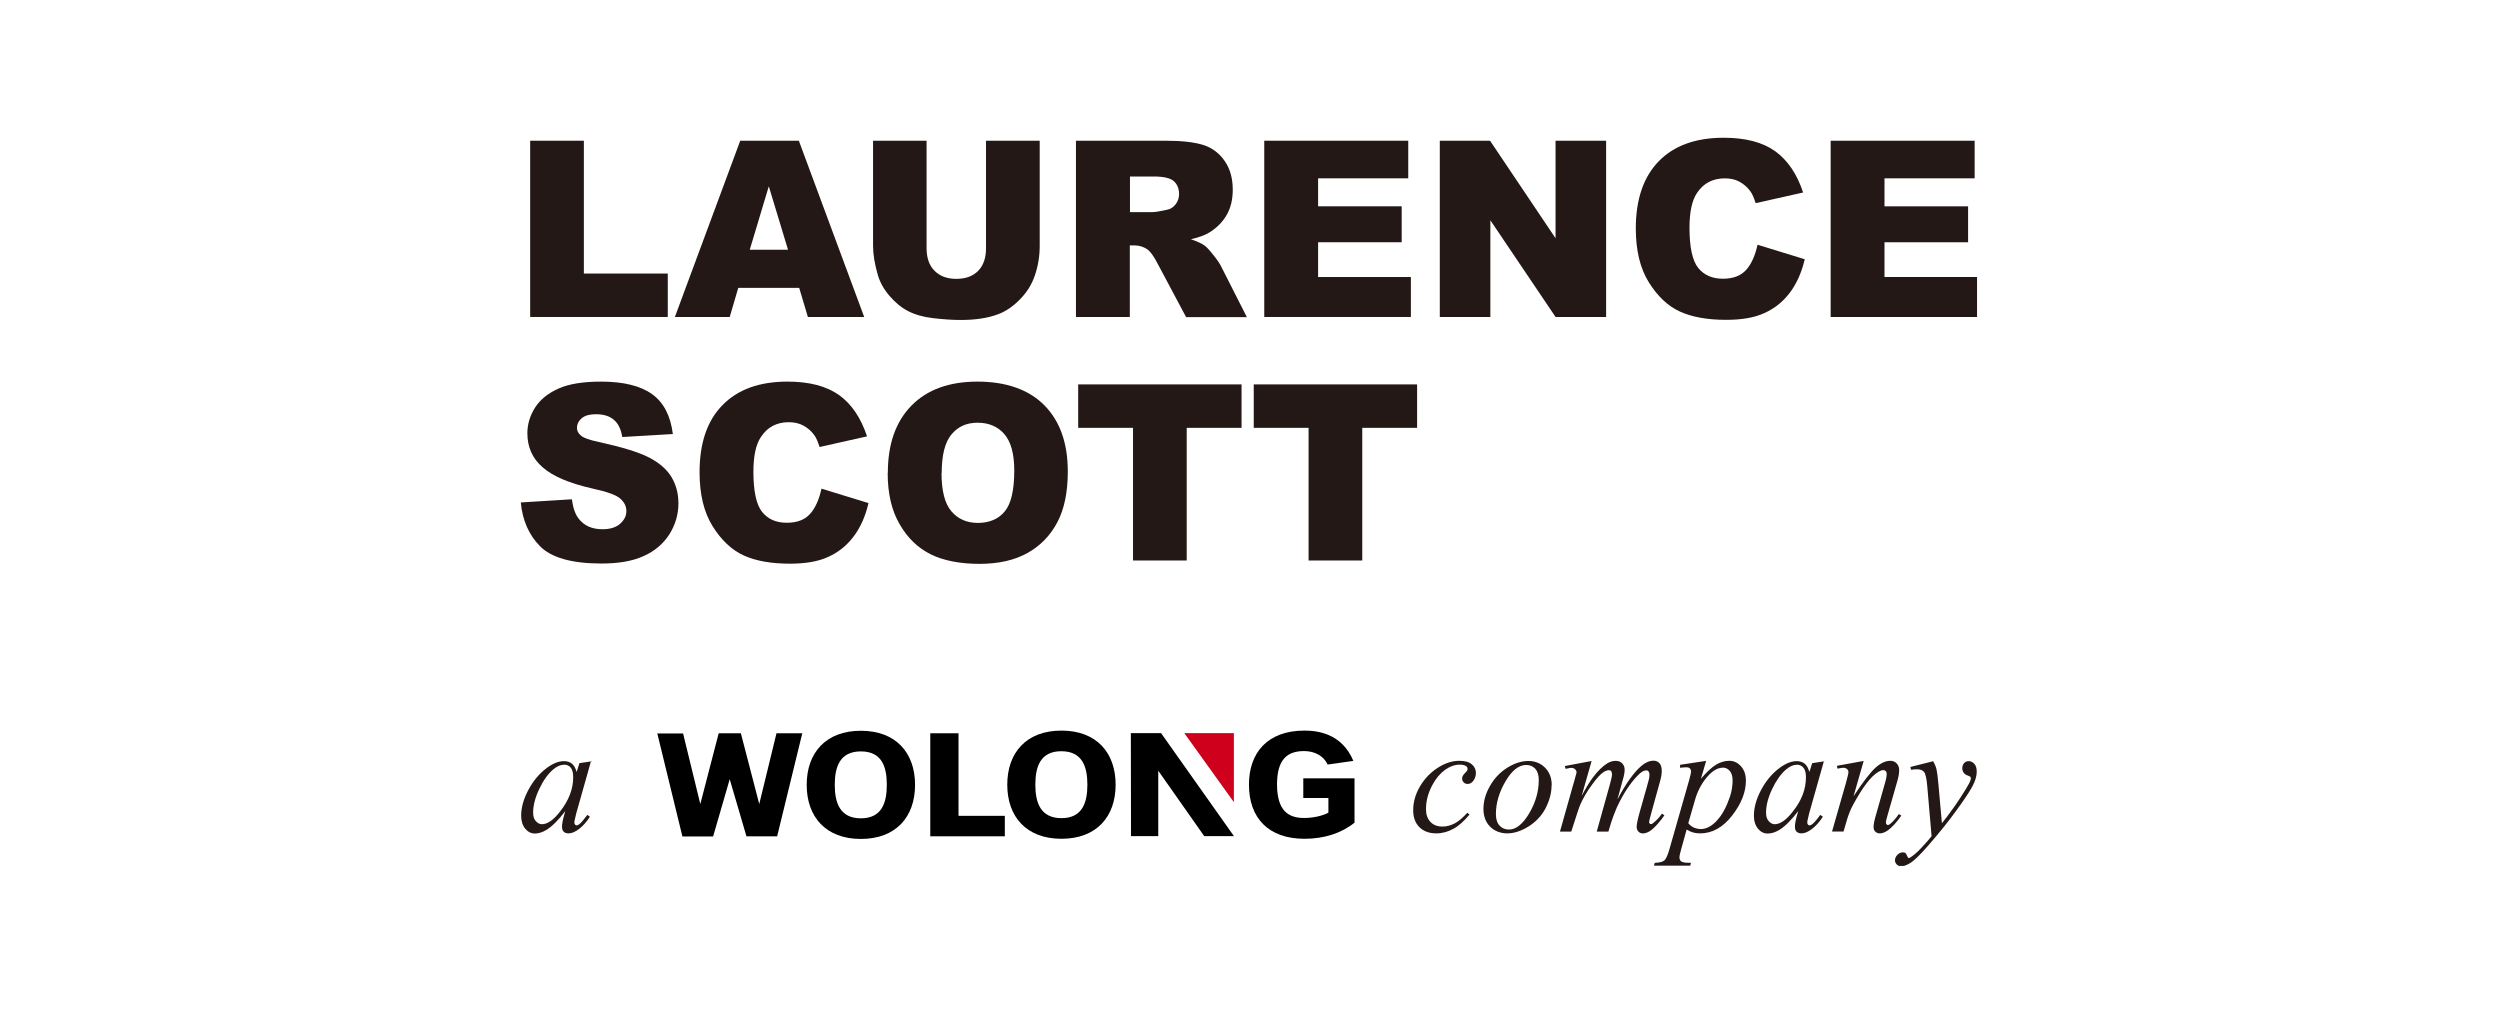 <svg width="171" height="70" viewBox="0 0 171 70" fill="none" xmlns="http://www.w3.org/2000/svg">
<g clip-path="url(#clip0_1531_16334)">
<path d="M36.264 9.625H39.936V18.71H45.675V21.681H36.264V9.625Z" fill="#231815"/>
<path d="M54.664 19.689H50.497L49.913 21.681H46.162L50.632 9.625H54.641L59.111 21.681H55.259L54.664 19.689ZM53.9 17.082L52.586 12.744L51.283 17.082H53.9Z" fill="#231815"/>
<path d="M67.455 9.625H71.116V16.809C71.116 17.526 71.004 18.198 70.79 18.824C70.577 19.461 70.229 20.008 69.757 20.486C69.285 20.964 68.802 21.294 68.286 21.488C67.567 21.761 66.713 21.886 65.714 21.886C65.13 21.886 64.501 21.841 63.816 21.761C63.131 21.681 62.558 21.511 62.098 21.271C61.637 21.032 61.222 20.68 60.84 20.235C60.458 19.791 60.2 19.325 60.054 18.846C59.829 18.084 59.717 17.401 59.717 16.809V9.625H63.378V16.98C63.378 17.64 63.558 18.152 63.917 18.516C64.276 18.881 64.771 19.074 65.411 19.074C66.051 19.074 66.545 18.892 66.904 18.528C67.264 18.163 67.443 17.651 67.443 16.98V9.625H67.455Z" fill="#231815"/>
<path d="M73.595 21.681V9.625H79.716C80.85 9.625 81.715 9.727 82.321 9.921C82.917 10.114 83.411 10.49 83.77 11.014C84.141 11.549 84.32 12.198 84.32 12.972C84.32 13.644 84.186 14.213 83.905 14.703C83.624 15.192 83.231 15.579 82.748 15.886C82.434 16.08 82.007 16.239 81.457 16.365C81.895 16.513 82.209 16.661 82.411 16.809C82.546 16.911 82.737 17.116 82.995 17.446C83.254 17.765 83.422 18.015 83.512 18.198L85.286 21.693H81.131L79.166 18.004C78.918 17.526 78.694 17.218 78.503 17.07C78.234 16.888 77.942 16.786 77.605 16.786H77.279V21.681H73.584H73.595ZM77.29 14.509H78.84C79.008 14.509 79.334 14.452 79.817 14.35C80.064 14.304 80.255 14.179 80.412 13.974C80.569 13.769 80.648 13.541 80.648 13.28C80.648 12.892 80.525 12.596 80.277 12.38C80.03 12.175 79.581 12.073 78.907 12.073H77.29V14.52V14.509Z" fill="#231815"/>
<path d="M86.475 9.625H96.324V12.198H90.158V14.111H95.875V16.57H90.158V18.949H96.504V21.681H86.475V9.625Z" fill="#231815"/>
<path d="M98.494 9.625H101.919L106.4 16.296V9.625H109.859V21.681H106.4L101.941 15.067V21.681H98.482V9.625H98.494Z" fill="#231815"/>
<path d="M120.222 16.742L123.445 17.733C123.232 18.643 122.883 19.418 122.423 20.021C121.963 20.636 121.379 21.102 120.693 21.41C120.008 21.729 119.132 21.877 118.065 21.877C116.774 21.877 115.718 21.683 114.898 21.307C114.079 20.932 113.371 20.26 112.776 19.304C112.181 18.347 111.889 17.118 111.889 15.627C111.889 13.634 112.417 12.097 113.461 11.027C114.505 9.957 115.988 9.422 117.897 9.422C119.391 9.422 120.57 9.729 121.423 10.344C122.277 10.959 122.917 11.904 123.333 13.167L120.087 13.896C119.975 13.532 119.851 13.258 119.728 13.088C119.525 12.803 119.267 12.587 118.975 12.427C118.683 12.268 118.346 12.2 117.976 12.2C117.145 12.2 116.504 12.541 116.066 13.213C115.73 13.714 115.561 14.511 115.561 15.581C115.561 16.913 115.763 17.835 116.156 18.325C116.549 18.814 117.122 19.065 117.841 19.065C118.56 19.065 119.076 18.86 119.436 18.461C119.795 18.063 120.053 17.482 120.222 16.719V16.742Z" fill="#231815"/>
<path d="M125.217 9.625H135.066V12.198H128.9V14.111H134.617V16.57H128.9V18.949H135.246V21.681H125.217V9.625Z" fill="#231815"/>
<path d="M35.623 34.367L39.116 34.151C39.194 34.731 39.34 35.164 39.576 35.471C39.958 35.961 40.497 36.2 41.205 36.2C41.733 36.2 42.137 36.075 42.418 35.824C42.698 35.574 42.844 35.289 42.844 34.959C42.844 34.629 42.71 34.367 42.44 34.116C42.17 33.866 41.542 33.638 40.553 33.422C38.936 33.058 37.791 32.568 37.105 31.953C36.409 31.35 36.072 30.564 36.072 29.631C36.072 29.016 36.252 28.424 36.6 27.878C36.948 27.331 37.487 26.898 38.195 26.58C38.902 26.261 39.879 26.102 41.115 26.102C42.631 26.102 43.799 26.386 44.596 26.955C45.394 27.525 45.865 28.435 46.023 29.688L42.564 29.893C42.474 29.346 42.283 28.959 41.98 28.709C41.688 28.458 41.283 28.333 40.755 28.333C40.329 28.333 40.003 28.424 39.79 28.606C39.576 28.788 39.464 29.016 39.464 29.278C39.464 29.471 39.554 29.642 39.733 29.79C39.902 29.95 40.317 30.098 40.969 30.234C42.575 30.587 43.72 30.94 44.417 31.304C45.113 31.669 45.618 32.113 45.933 32.636C46.247 33.171 46.404 33.763 46.404 34.424C46.404 35.198 46.191 35.904 45.776 36.564C45.349 37.213 44.765 37.714 44.001 38.044C43.249 38.386 42.294 38.545 41.137 38.545C39.116 38.545 37.712 38.147 36.937 37.361C36.173 36.587 35.735 35.585 35.623 34.367Z" fill="#231815"/>
<path d="M56.183 33.422L59.406 34.412C59.193 35.323 58.844 36.097 58.384 36.701C57.923 37.315 57.34 37.782 56.654 38.09C55.969 38.408 55.093 38.556 54.026 38.556C52.735 38.556 51.679 38.363 50.859 37.987C50.04 37.611 49.332 36.94 48.737 35.983C48.142 35.027 47.85 33.798 47.85 32.306C47.85 30.314 48.366 28.777 49.422 27.707C50.466 26.637 51.949 26.102 53.858 26.102C55.352 26.102 56.531 26.409 57.396 27.024C58.249 27.639 58.889 28.583 59.305 29.847L56.059 30.576C55.947 30.211 55.823 29.938 55.7 29.767C55.498 29.483 55.239 29.267 54.947 29.107C54.655 28.948 54.318 28.879 53.948 28.879C53.117 28.879 52.477 29.221 52.039 29.904C51.702 30.405 51.533 31.202 51.533 32.272C51.533 33.604 51.735 34.526 52.129 35.016C52.533 35.517 53.094 35.756 53.813 35.756C54.532 35.756 55.048 35.551 55.408 35.152C55.767 34.754 56.026 34.173 56.194 33.41L56.183 33.422Z" fill="#231815"/>
<path d="M60.728 32.34C60.728 30.371 61.267 28.845 62.345 27.741C63.423 26.648 64.928 26.102 66.86 26.102C68.792 26.102 70.364 26.637 71.431 27.718C72.498 28.8 73.037 30.302 73.037 32.249C73.037 33.661 72.801 34.811 72.329 35.71C71.858 36.61 71.184 37.315 70.296 37.816C69.409 38.317 68.309 38.568 66.995 38.568C65.681 38.568 64.546 38.351 63.67 37.919C62.794 37.486 62.076 36.803 61.537 35.858C60.986 34.925 60.717 33.752 60.717 32.34H60.728ZM64.4 32.352C64.4 33.57 64.625 34.447 65.074 34.97C65.523 35.505 66.13 35.767 66.894 35.767C67.657 35.767 68.297 35.505 68.724 34.982C69.162 34.458 69.376 33.524 69.376 32.181C69.376 31.043 69.151 30.223 68.702 29.699C68.252 29.175 67.635 28.914 66.871 28.914C66.108 28.914 65.535 29.175 65.085 29.71C64.636 30.246 64.412 31.122 64.412 32.352H64.4Z" fill="#231815"/>
<path d="M73.748 26.293H84.922V29.264H81.171V38.338H77.499V29.264H73.748V26.293Z" fill="#231815"/>
<path d="M85.756 26.293H96.93V29.264H93.179V38.338H89.507V29.264H85.756V26.293Z" fill="#231815"/>
<path d="M40.431 52.039L39.409 55.659L39.296 56.149C39.296 56.149 39.285 56.24 39.285 56.263C39.285 56.32 39.308 56.365 39.341 56.411C39.375 56.445 39.409 56.456 39.442 56.456C39.487 56.456 39.544 56.434 39.622 56.377C39.757 56.274 39.937 56.058 40.172 55.739L40.352 55.864C40.116 56.229 39.858 56.513 39.6 56.707C39.341 56.9 39.105 57.003 38.892 57.003C38.735 57.003 38.623 56.957 38.555 56.889C38.477 56.809 38.443 56.695 38.443 56.559C38.443 56.388 38.477 56.16 38.555 55.876L38.667 55.477C38.207 56.081 37.78 56.513 37.398 56.752C37.118 56.923 36.848 57.014 36.59 57.014C36.332 57.014 36.107 56.9 35.927 56.684C35.748 56.468 35.647 56.172 35.647 55.796C35.647 55.227 35.815 54.635 36.152 54.009C36.489 53.382 36.916 52.882 37.432 52.506C37.837 52.21 38.218 52.062 38.578 52.062C38.791 52.062 38.971 52.119 39.117 52.233C39.263 52.346 39.364 52.54 39.442 52.802L39.633 52.199L40.476 52.073L40.431 52.039ZM38.555 52.312C38.331 52.312 38.095 52.415 37.837 52.631C37.477 52.938 37.163 53.382 36.882 53.974C36.601 54.566 36.466 55.102 36.466 55.591C36.466 55.83 36.523 56.024 36.646 56.16C36.77 56.297 36.904 56.377 37.062 56.377C37.443 56.377 37.859 56.092 38.308 55.511C38.903 54.749 39.207 53.974 39.207 53.166C39.207 52.859 39.15 52.642 39.038 52.506C38.926 52.369 38.769 52.301 38.566 52.301L38.555 52.312Z" fill="#231815"/>
<path d="M100.525 55.705C100.155 56.149 99.795 56.479 99.425 56.684C99.054 56.889 98.661 57.003 98.246 57.003C97.751 57.003 97.358 56.855 97.078 56.57C96.797 56.285 96.662 55.898 96.662 55.42C96.662 54.874 96.808 54.339 97.111 53.815C97.415 53.291 97.819 52.859 98.324 52.529C98.83 52.198 99.324 52.039 99.818 52.039C100.2 52.039 100.481 52.119 100.671 52.278C100.862 52.438 100.952 52.642 100.952 52.87C100.952 53.086 100.885 53.28 100.75 53.439C100.649 53.565 100.525 53.621 100.391 53.621C100.278 53.621 100.189 53.587 100.121 53.519C100.054 53.451 100.009 53.36 100.009 53.257C100.009 53.189 100.02 53.132 100.054 53.075C100.076 53.018 100.132 52.95 100.211 52.87C100.29 52.79 100.346 52.733 100.357 52.699C100.379 52.665 100.379 52.631 100.379 52.586C100.379 52.506 100.346 52.449 100.278 52.403C100.177 52.335 100.031 52.301 99.852 52.301C99.504 52.301 99.166 52.426 98.83 52.665C98.493 52.916 98.201 53.257 97.965 53.713C97.673 54.259 97.538 54.806 97.538 55.352C97.538 55.716 97.639 56.001 97.841 56.217C98.043 56.434 98.324 56.536 98.672 56.536C98.942 56.536 99.212 56.468 99.481 56.331C99.751 56.194 100.043 55.944 100.368 55.591L100.525 55.728V55.705Z" fill="#231815"/>
<path d="M106.127 53.713C106.127 54.248 105.981 54.772 105.712 55.295C105.431 55.819 105.038 56.229 104.544 56.536C104.05 56.844 103.556 57.003 103.095 57.003C102.635 57.003 102.219 56.844 101.916 56.536C101.613 56.229 101.467 55.819 101.467 55.33C101.467 54.806 101.613 54.282 101.916 53.758C102.208 53.235 102.612 52.813 103.106 52.506C103.601 52.199 104.084 52.051 104.544 52.051C105.004 52.051 105.386 52.21 105.689 52.518C105.993 52.825 106.139 53.223 106.139 53.724L106.127 53.713ZM105.252 53.349C105.252 53.019 105.173 52.768 105.016 52.586C104.858 52.415 104.645 52.324 104.398 52.324C103.881 52.324 103.41 52.7 102.972 53.451C102.534 54.203 102.32 54.943 102.32 55.682C102.32 56.024 102.399 56.286 102.567 56.468C102.736 56.65 102.949 56.741 103.208 56.741C103.702 56.741 104.162 56.365 104.6 55.626C105.038 54.886 105.252 54.123 105.252 53.36V53.349Z" fill="#231815"/>
<path d="M108.869 52.043L108.184 54.445C108.487 53.876 108.745 53.454 108.959 53.17C109.295 52.726 109.621 52.407 109.936 52.213C110.127 52.1 110.317 52.043 110.52 52.043C110.699 52.043 110.845 52.1 110.958 52.213C111.07 52.327 111.126 52.475 111.126 52.646C111.126 52.817 111.092 53.044 111.002 53.329L110.632 54.684C111.205 53.602 111.744 52.84 112.26 52.396C112.541 52.157 112.822 52.031 113.103 52.031C113.271 52.031 113.395 52.088 113.507 52.202C113.608 52.316 113.664 52.487 113.664 52.726C113.664 52.931 113.63 53.147 113.563 53.386L112.99 55.458C112.867 55.913 112.799 56.164 112.799 56.209C112.799 56.255 112.811 56.3 112.844 56.335C112.867 56.357 112.889 56.369 112.934 56.369C112.979 56.369 113.035 56.335 113.114 56.266C113.316 56.107 113.507 55.902 113.675 55.652L113.844 55.765C113.754 55.913 113.597 56.107 113.383 56.357C113.159 56.608 112.968 56.779 112.811 56.87C112.653 56.961 112.507 57.006 112.373 57.006C112.249 57.006 112.148 56.961 112.069 56.881C111.991 56.801 111.946 56.688 111.946 56.562C111.946 56.392 112.013 56.05 112.159 55.538L112.642 53.83C112.754 53.432 112.811 53.215 112.811 53.17C112.811 53.101 112.822 53.033 112.822 52.976C112.822 52.885 112.799 52.817 112.766 52.771C112.721 52.726 112.676 52.692 112.62 52.692C112.474 52.692 112.316 52.771 112.148 52.919C111.665 53.375 111.216 54.001 110.789 54.821C110.508 55.356 110.25 56.05 110.014 56.881H109.217L110.115 53.659C110.216 53.306 110.261 53.079 110.261 52.965C110.261 52.874 110.239 52.794 110.205 52.748C110.171 52.703 110.115 52.68 110.059 52.68C109.947 52.68 109.823 52.726 109.689 52.805C109.475 52.942 109.206 53.238 108.88 53.693C108.543 54.149 108.296 54.581 108.105 55.003C108.015 55.196 107.813 55.822 107.476 56.881H106.701L107.678 53.42L107.802 52.976C107.824 52.908 107.835 52.862 107.835 52.828C107.835 52.748 107.802 52.68 107.734 52.612C107.667 52.555 107.577 52.521 107.465 52.521C107.42 52.521 107.296 52.544 107.083 52.589L107.038 52.396L108.857 52.054L108.869 52.043Z" fill="#231815"/>
<path d="M116.702 52.039L116.343 53.269C116.725 52.813 117.073 52.494 117.365 52.312C117.668 52.13 117.971 52.039 118.286 52.039C118.6 52.039 118.858 52.164 119.083 52.415C119.308 52.665 119.42 52.995 119.42 53.394C119.42 54.179 119.106 54.976 118.477 55.785C117.848 56.593 117.118 57.003 116.287 57.003C116.107 57.003 115.961 56.98 115.826 56.946C115.691 56.912 115.534 56.843 115.366 56.741L114.984 58.118C114.905 58.392 114.872 58.562 114.872 58.642C114.872 58.722 114.894 58.79 114.928 58.847C114.961 58.904 115.029 58.95 115.119 58.972C115.209 59.006 115.388 59.018 115.658 59.018L115.613 59.211H113.131L113.187 59.018C113.513 59.006 113.737 58.95 113.85 58.847C113.962 58.745 114.085 58.471 114.209 58.016L115.545 53.337C115.624 53.041 115.669 52.859 115.669 52.79C115.669 52.699 115.647 52.62 115.59 52.563C115.534 52.506 115.456 52.483 115.343 52.483C115.242 52.483 115.096 52.494 114.917 52.517V52.312L116.725 52.039H116.702ZM115.478 56.308C115.691 56.57 115.995 56.707 116.354 56.707C116.534 56.707 116.725 56.65 116.916 56.547C117.106 56.445 117.286 56.297 117.466 56.092C117.646 55.887 117.814 55.659 117.949 55.386C118.095 55.124 118.218 54.806 118.342 54.453C118.454 54.088 118.51 53.735 118.51 53.382C118.51 53.098 118.443 52.882 118.319 52.733C118.185 52.586 118.039 52.506 117.87 52.506C117.488 52.506 117.118 52.722 116.747 53.166C116.377 53.61 116.107 54.122 115.939 54.714L115.478 56.308Z" fill="#231815"/>
<path d="M124.762 52.039L123.74 55.659L123.628 56.149C123.628 56.149 123.617 56.24 123.617 56.263C123.617 56.32 123.639 56.365 123.673 56.411C123.707 56.445 123.74 56.456 123.774 56.456C123.819 56.456 123.886 56.434 123.954 56.377C124.088 56.274 124.279 56.058 124.504 55.739L124.684 55.864C124.448 56.229 124.189 56.513 123.931 56.707C123.673 56.9 123.437 57.003 123.224 57.003C123.078 57.003 122.965 56.957 122.887 56.889C122.808 56.809 122.774 56.695 122.774 56.559C122.774 56.388 122.808 56.16 122.887 55.876L122.999 55.477C122.539 56.081 122.112 56.513 121.73 56.752C121.449 56.923 121.18 57.014 120.91 57.014C120.641 57.014 120.427 56.9 120.248 56.684C120.068 56.468 119.967 56.172 119.967 55.796C119.967 55.227 120.135 54.635 120.472 54.009C120.809 53.382 121.236 52.882 121.752 52.506C122.157 52.21 122.539 52.062 122.898 52.062C123.111 52.062 123.291 52.119 123.437 52.233C123.583 52.346 123.684 52.54 123.763 52.802L123.954 52.199L124.785 52.073L124.762 52.039ZM122.887 52.312C122.662 52.312 122.426 52.415 122.168 52.631C121.809 52.938 121.494 53.382 121.213 53.974C120.933 54.566 120.798 55.102 120.798 55.591C120.798 55.83 120.854 56.024 120.978 56.16C121.09 56.297 121.236 56.377 121.382 56.377C121.764 56.377 122.179 56.092 122.628 55.511C123.235 54.749 123.527 53.974 123.527 53.166C123.527 52.859 123.471 52.642 123.347 52.506C123.235 52.369 123.078 52.301 122.876 52.301L122.887 52.312Z" fill="#231815"/>
<path d="M127.478 52.039L126.782 54.464C127.433 53.474 127.939 52.825 128.287 52.506C128.635 52.198 128.972 52.039 129.297 52.039C129.477 52.039 129.623 52.096 129.735 52.221C129.848 52.335 129.904 52.494 129.904 52.677C129.904 52.893 129.859 53.178 129.747 53.53L129.106 55.773C129.028 56.035 128.994 56.194 128.994 56.251C128.994 56.297 129.005 56.342 129.039 56.377C129.062 56.411 129.095 56.434 129.129 56.434C129.174 56.434 129.219 56.411 129.275 56.365C129.466 56.217 129.668 55.989 129.881 55.682L130.05 55.785C129.724 56.263 129.41 56.593 129.129 56.798C128.927 56.934 128.747 57.003 128.579 57.003C128.444 57.003 128.343 56.957 128.264 56.877C128.186 56.798 128.152 56.695 128.152 56.559C128.152 56.388 128.208 56.092 128.332 55.682L128.938 53.542C129.017 53.28 129.05 53.064 129.05 52.916C129.05 52.847 129.028 52.791 128.983 52.745C128.938 52.699 128.882 52.677 128.814 52.677C128.713 52.677 128.601 52.722 128.466 52.802C128.208 52.961 127.939 53.223 127.658 53.599C127.377 53.963 127.085 54.441 126.771 55.01C126.602 55.318 126.467 55.648 126.355 56.001L126.097 56.877H125.311L126.265 53.542C126.377 53.143 126.434 52.893 126.434 52.813C126.434 52.733 126.4 52.665 126.344 52.608C126.276 52.551 126.209 52.517 126.108 52.517C126.063 52.517 125.996 52.517 125.883 52.54L125.681 52.574L125.647 52.381L127.467 52.05L127.478 52.039Z" fill="#231815"/>
<path d="M132.209 52.039C132.333 52.244 132.412 52.438 132.457 52.62C132.501 52.802 132.546 53.155 132.591 53.678L132.827 56.308C133.041 56.046 133.344 55.648 133.737 55.09C133.928 54.817 134.164 54.453 134.456 53.986C134.624 53.701 134.736 53.508 134.77 53.394C134.793 53.337 134.804 53.28 134.804 53.223C134.804 53.189 134.793 53.155 134.77 53.132C134.748 53.109 134.68 53.075 134.579 53.041C134.478 53.007 134.388 52.95 134.321 52.859C134.253 52.768 134.22 52.665 134.22 52.551C134.22 52.403 134.265 52.289 134.343 52.199C134.422 52.107 134.534 52.062 134.658 52.062C134.815 52.062 134.939 52.13 135.051 52.255C135.163 52.381 135.208 52.563 135.208 52.79C135.208 53.075 135.118 53.394 134.927 53.758C134.736 54.122 134.377 54.669 133.827 55.42C133.288 56.172 132.636 56.98 131.861 57.868C131.334 58.471 130.94 58.858 130.682 59.018C130.424 59.177 130.21 59.257 130.031 59.257C129.918 59.257 129.829 59.211 129.739 59.132C129.66 59.052 129.615 58.95 129.615 58.847C129.615 58.71 129.671 58.585 129.784 58.471C129.896 58.358 130.02 58.301 130.154 58.301C130.222 58.301 130.278 58.312 130.334 58.346C130.356 58.369 130.39 58.414 130.424 58.494C130.458 58.574 130.491 58.631 130.514 58.665C130.536 58.688 130.559 58.688 130.581 58.688C130.604 58.688 130.637 58.665 130.693 58.631C130.884 58.505 131.109 58.323 131.367 58.05C131.704 57.697 131.951 57.413 132.12 57.196L131.828 53.815C131.783 53.257 131.704 52.916 131.603 52.802C131.502 52.677 131.345 52.62 131.109 52.62C131.03 52.62 130.907 52.62 130.716 52.654L130.671 52.46L132.209 52.073V52.039Z" fill="#231815"/>
<path d="M89.145 53.229V54.583H90.863V55.585C90.504 55.79 89.841 55.95 89.201 55.95C88.134 55.95 87.359 55.471 87.348 53.673C87.348 51.954 88.033 51.373 89.201 51.373C89.976 51.373 90.571 51.749 90.807 52.295L92.57 52.045C91.773 50.132 90.055 49.973 89.224 49.973C86.708 49.973 85.428 51.475 85.428 53.673C85.428 55.95 86.764 57.373 89.224 57.373C90.605 57.373 91.784 56.974 92.649 56.268V53.24H89.134L89.145 53.229Z" fill="black"/>
<path d="M79.416 50.145H77.35L77.361 57.192H79.225V52.718L82.37 57.192H84.402L79.416 50.145Z" fill="black"/>
<path d="M84.397 54.869V50.145H81.006L84.397 54.869Z" fill="#CF001C"/>
<path d="M65.562 50.156H63.631V57.203H68.73V55.803H65.562V50.156Z" fill="black"/>
<path d="M53.112 50.156L51.933 54.995L50.675 50.156H49.159L47.901 54.995L46.722 50.168H44.959L46.677 57.215H48.777L49.912 53.298L51.057 57.203H53.157L54.876 50.156H53.112Z" fill="black"/>
<path d="M58.884 49.984C56.48 49.984 55.178 51.498 55.178 53.684C55.178 55.87 56.48 57.384 58.884 57.384C61.287 57.384 62.59 55.87 62.59 53.684C62.59 51.498 61.287 49.984 58.884 49.984ZM58.884 55.973C57.446 55.973 57.098 54.903 57.098 53.684C57.098 52.466 57.435 51.396 58.884 51.396C60.333 51.396 60.658 52.466 60.658 53.684C60.658 54.903 60.321 55.973 58.884 55.973Z" fill="black"/>
<path d="M72.603 49.973C70.199 49.973 68.897 51.487 68.897 53.673C68.897 55.858 70.199 57.373 72.603 57.373C75.006 57.373 76.309 55.858 76.309 53.673C76.309 51.487 75.006 49.973 72.603 49.973ZM72.603 55.961C71.165 55.961 70.817 54.891 70.817 53.673C70.817 52.455 71.154 51.384 72.591 51.384C74.04 51.384 74.377 52.455 74.377 53.673C74.377 54.891 74.04 55.961 72.603 55.961Z" fill="black"/>
</g>
<defs>
<clipPath id="clip0_1531_16334">
<rect width="99.615" height="49.808" fill="white" transform="translate(35.615 9.422)"/>
</clipPath>
</defs>
</svg>
